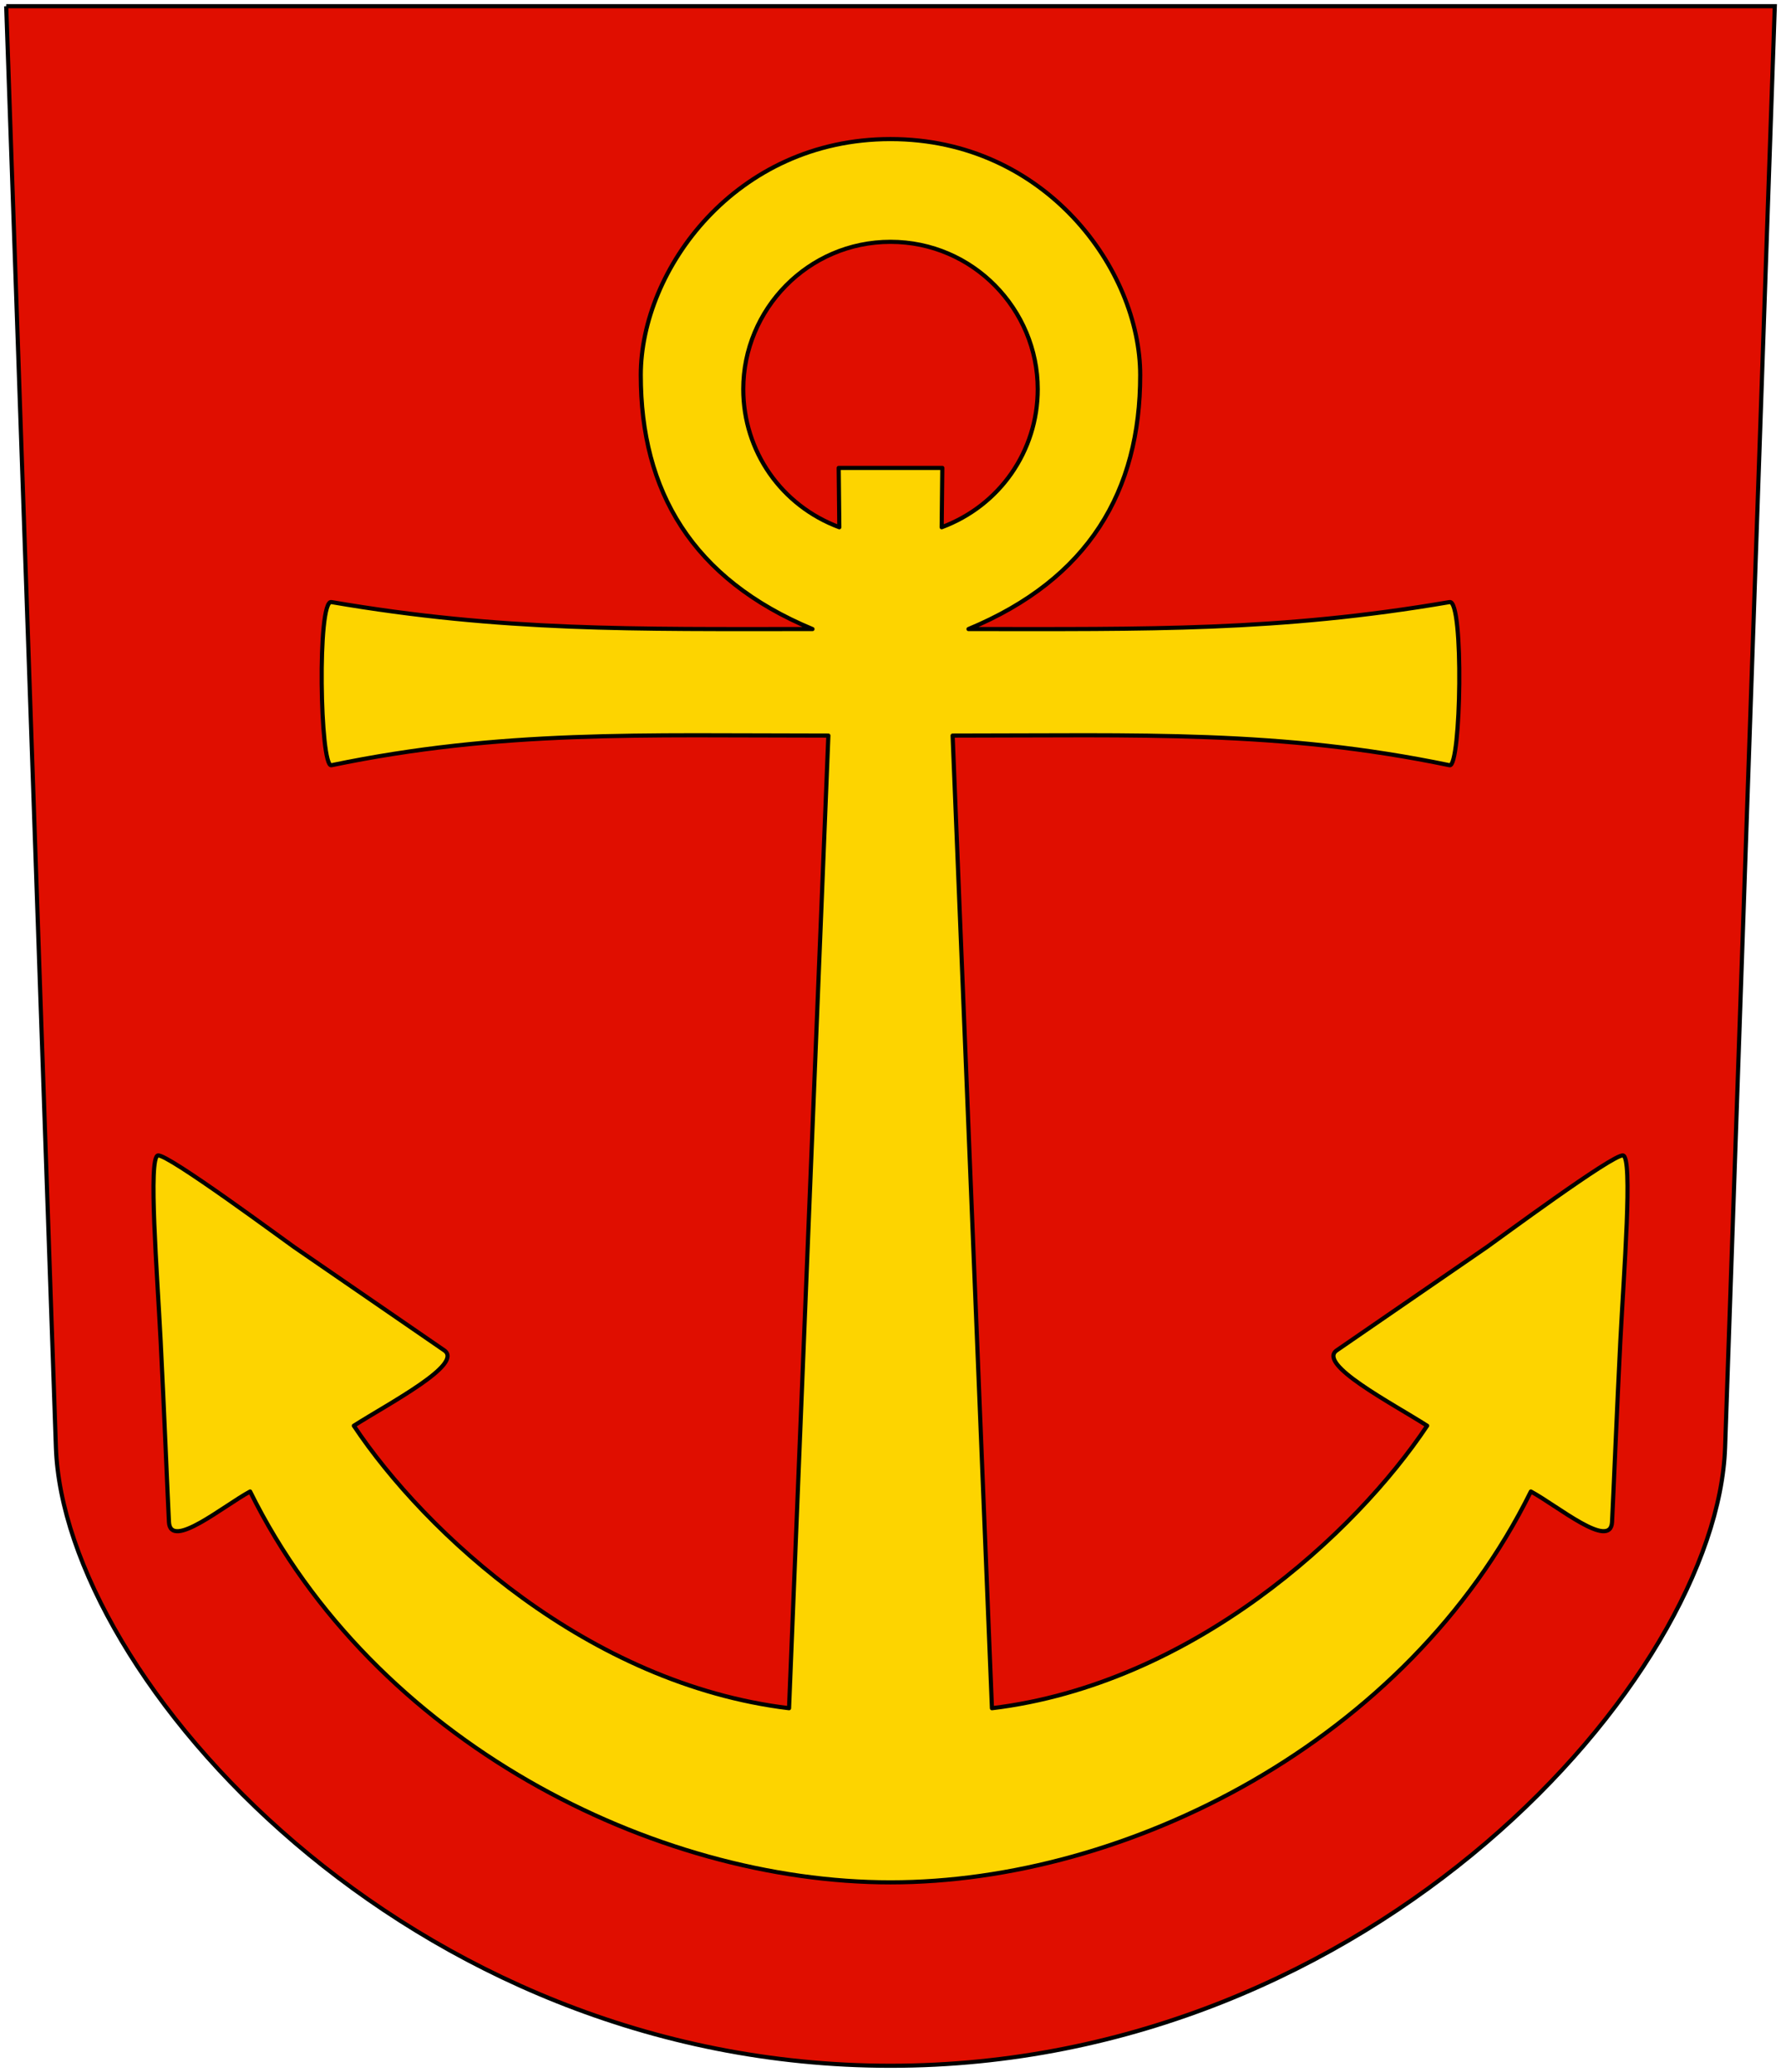 <?xml version="1.0" encoding="UTF-8" standalone="no"?>
<svg
   xmlns:dc="http://purl.org/dc/elements/1.1/"
   xmlns:cc="http://creativecommons.org/ns#"
   xmlns:rdf="http://www.w3.org/1999/02/22-rdf-syntax-ns#"
   xmlns:svg="http://www.w3.org/2000/svg"
   xmlns="http://www.w3.org/2000/svg"
   id="svg2"
   height="500"
   width="430"
   version="1">
  <defs
     id="defs4" />
  <path
     id="path4217"
     d="m 1.5,1.5 12,347.8 C 15.416,404.827 98.367,498.5 215,498.5 c 116.633,10e-6 199.584,-93.673 201.5,-149.2 L 428.5,1.5 c -142.333,0 -284.667,0 -427,0 z"
     style="fill:#e00e00;fill-opacity:1;fill-rule:evenodd;stroke:#000000;stroke-width:1px;stroke-linecap:butt;stroke-linejoin:miter;stroke-opacity:1" />
  <path
     id="path4239"
     d="m 369.61,359.921 c 6.379,3.425 19.252,14.201 19.599,7.357 0.358,-7.059 1.158,-26.962 2.003,-43.658 0.819,-16.167 3.048,-44.36 0.655,-44.79 -2.352,-0.423 -30.689,20.595 -32.849,22.081 l -36.267,24.944 c -4.839,3.328 13.197,12.71 21.822,18.196 -17.263,25.905 -56.62,62.327 -105.082,68.166 l -9.494,-234.711 c 45.191,0 79.004,-1.35 120.001,7.16 2.744,0.57 3.463,-39.972 0,-39.378 -41.306,7.084 -73.106,6.513 -116.166,6.513 29.092,-12.095 41.457,-33.316 41.457,-61.299 0,-25.338 -22.81,-56.941 -60.29,-56.941 -37.48,0 -60.29,31.604 -60.29,56.941 0,27.984 12.366,49.205 41.457,61.299 -43.06,0 -74.86,0.571 -116.166,-6.513 -3.463,-0.594 -2.744,39.947 0,39.378 40.997,-8.51 74.81,-7.16 120.001,-7.16 l -9.494,234.711 C 142.046,406.378 102.689,369.956 85.426,344.051 c 8.625,-5.486 26.661,-14.868 21.822,-18.196 L 70.982,300.911 c -2.16,-1.486 -30.497,-22.504 -32.849,-22.081 -2.393,0.43 -0.164,28.623 0.655,44.79 0.846,16.696 1.645,36.598 2.003,43.658 0.347,6.843 13.22,-3.932 19.599,-7.357 29.878,60.444 97.611,94.32 154.61,94.32 56.999,0 124.733,-33.876 154.61,-94.32 z"
     style="fill:#ffe000;fill-opacity:0.941;fill-rule:evenodd;stroke:#000000;stroke-width:1px;stroke-linecap:round;stroke-linejoin:round;stroke-opacity:1" />
  <path
     style="fill:#e00e00;fill-opacity:1;fill-rule:evenodd;stroke:#000000;stroke-width:1px;stroke-linecap:butt;stroke-linejoin:round;stroke-opacity:1"
     d="m 227.508,112.914 -0.156,14.319 c 13.961,-5.182 23.196,-18.311 23.196,-33.331 0,-19.204 -15.602,-35.548 -35.548,-35.548 -19.946,0 -35.548,16.343 -35.548,35.548 0,15.021 9.235,28.149 23.196,33.331 l -0.156,-14.319 c 8.338,0 16.677,0 25.015,0 z"
     id="path4235" />
</svg>
